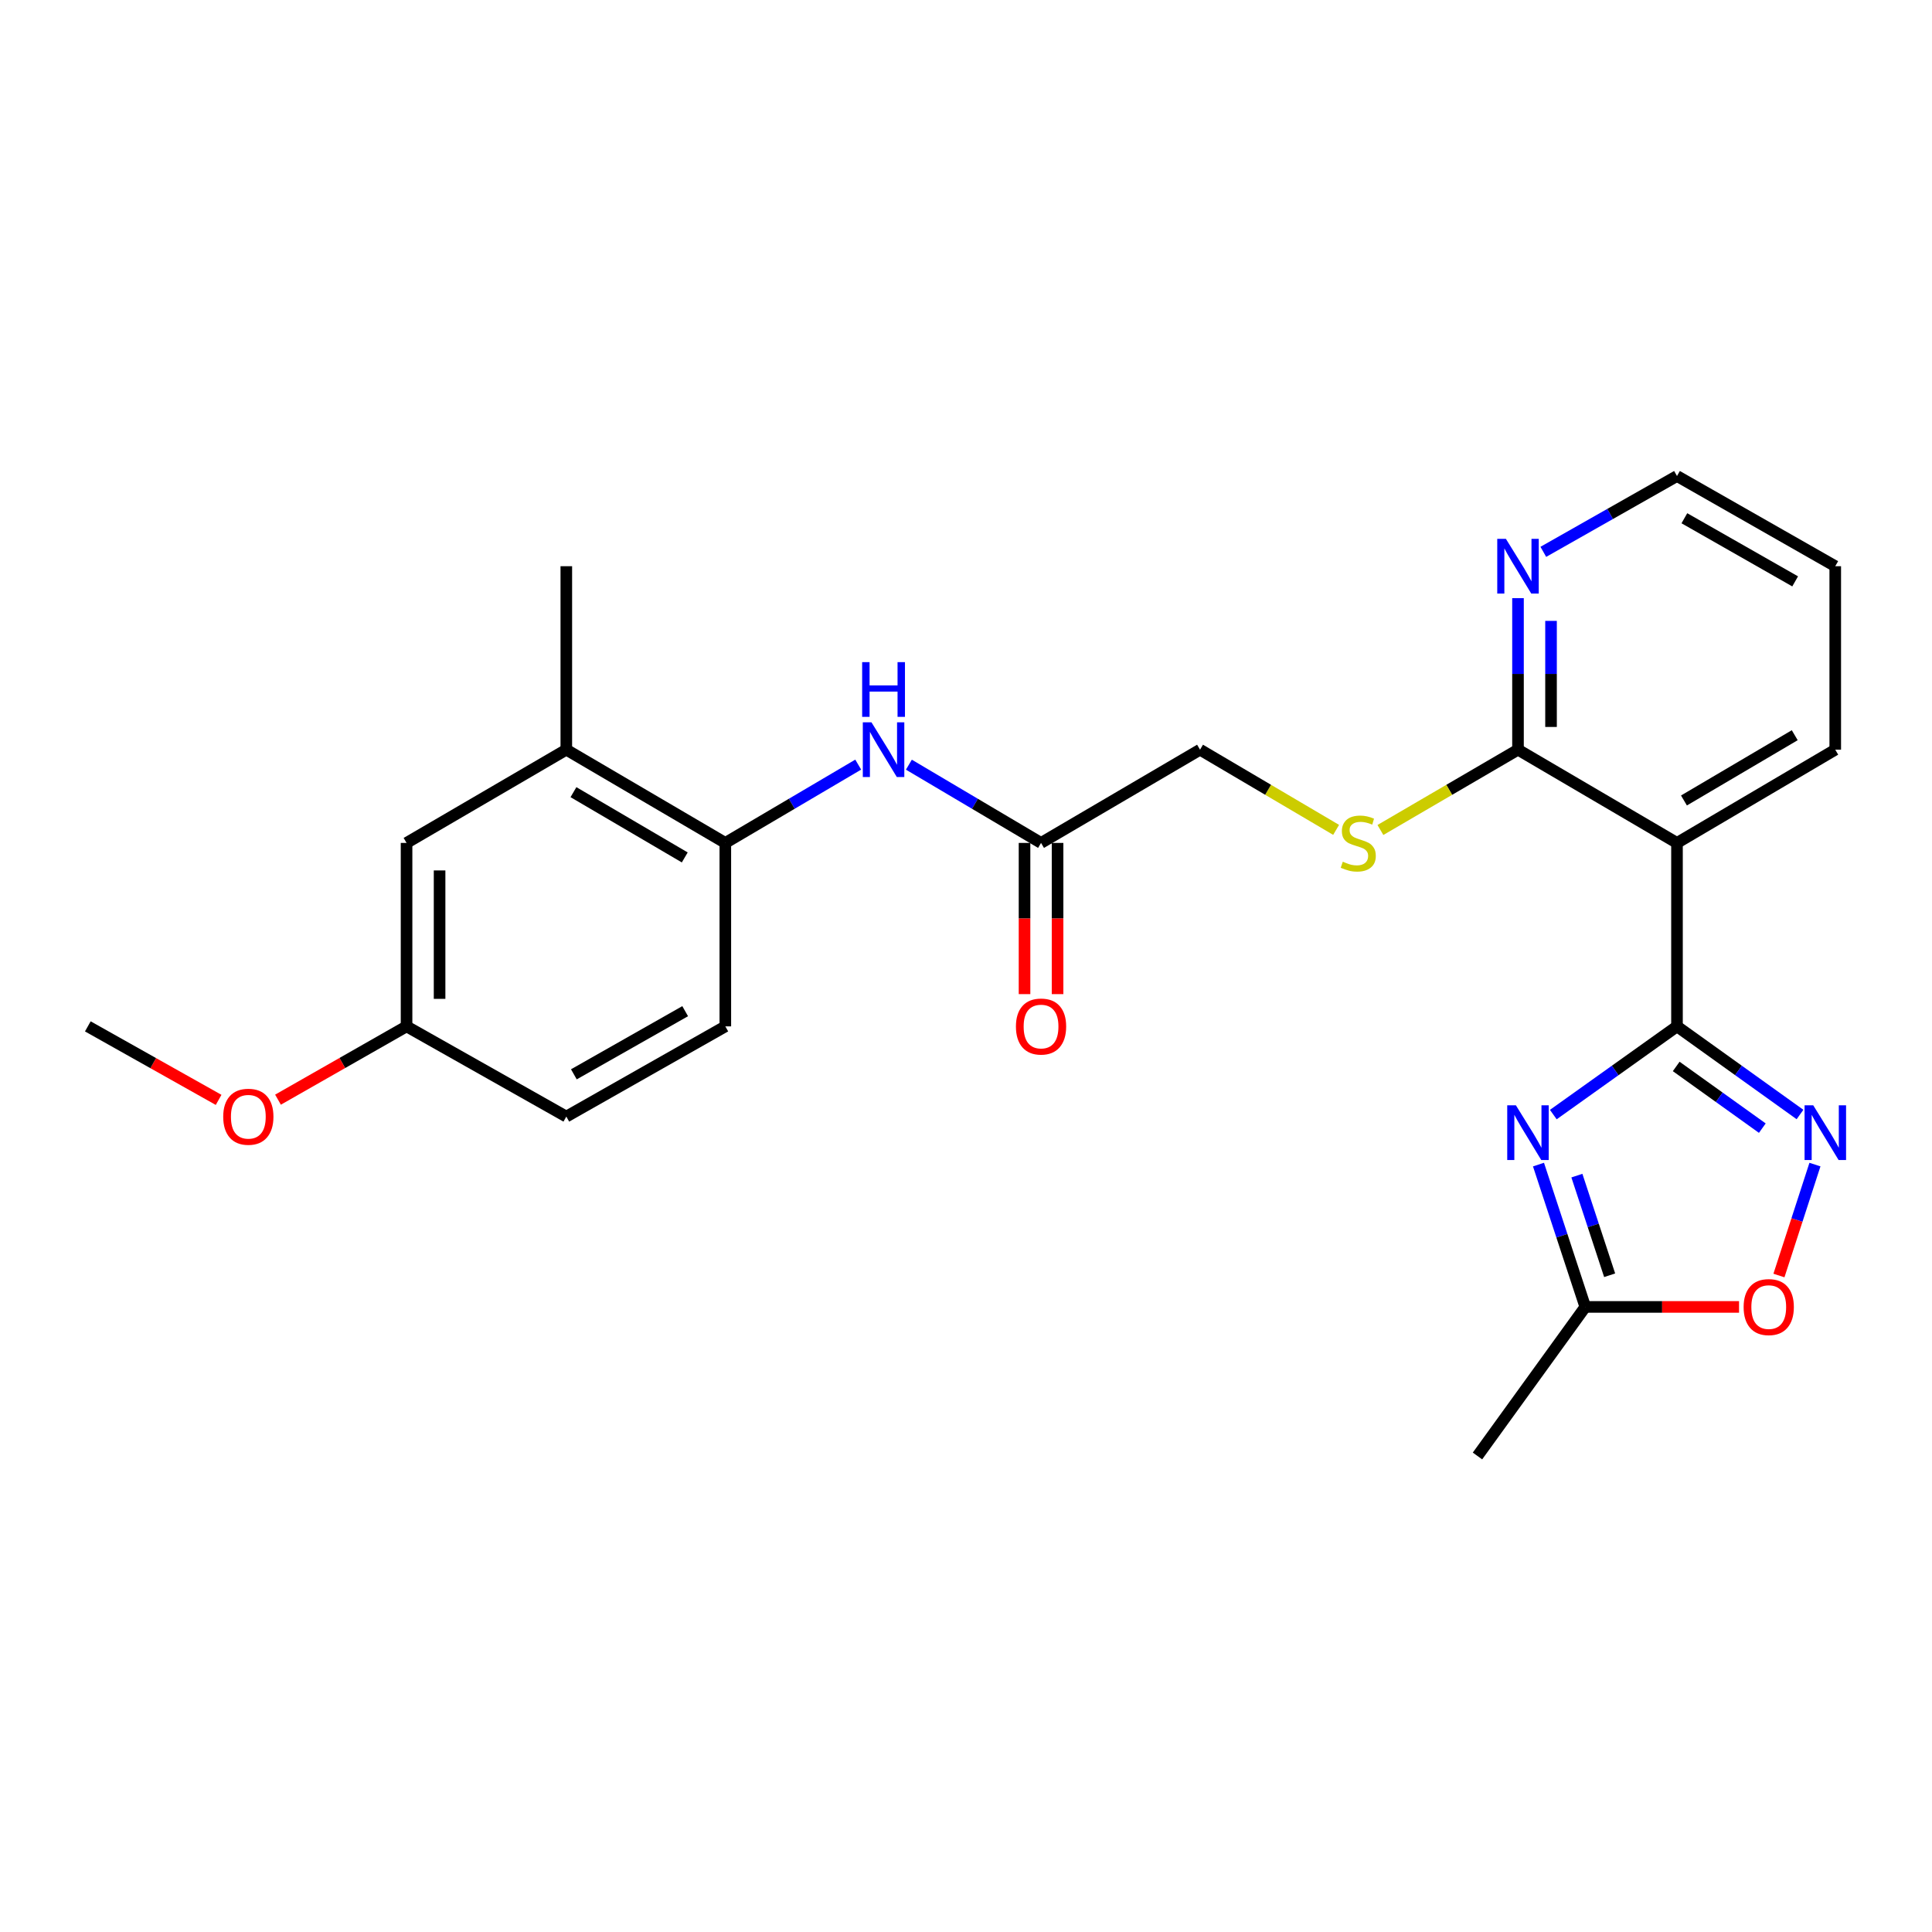 <?xml version='1.0' encoding='iso-8859-1'?>
<svg version='1.1' baseProfile='full'
              xmlns='http://www.w3.org/2000/svg'
                      xmlns:rdkit='http://www.rdkit.org/xml'
                      xmlns:xlink='http://www.w3.org/1999/xlink'
                  xml:space='preserve'
width='1000px' height='1000px' viewBox='0 0 1000 1000'>
<!-- END OF HEADER -->
<rect style='opacity:1.0;fill:#FFFFFF;stroke:none' width='1000' height='1000' x='0' y='0'> </rect>
<path class='bond-0' d='M 868.008,531.249 L 835.999,554.077' style='fill:none;fill-rule:evenodd;stroke:#000000;stroke-width:6px;stroke-linecap:butt;stroke-linejoin:miter;stroke-opacity:1' />
<path class='bond-0' d='M 835.999,554.077 L 803.99,576.906' style='fill:none;fill-rule:evenodd;stroke:#0000FF;stroke-width:6px;stroke-linecap:butt;stroke-linejoin:miter;stroke-opacity:1' />
<path class='bond-1' d='M 868.008,531.249 L 899.844,554.059' style='fill:none;fill-rule:evenodd;stroke:#000000;stroke-width:6px;stroke-linecap:butt;stroke-linejoin:miter;stroke-opacity:1' />
<path class='bond-1' d='M 899.844,554.059 L 931.681,576.868' style='fill:none;fill-rule:evenodd;stroke:#0000FF;stroke-width:6px;stroke-linecap:butt;stroke-linejoin:miter;stroke-opacity:1' />
<path class='bond-1' d='M 867.601,551.99 L 889.887,567.957' style='fill:none;fill-rule:evenodd;stroke:#000000;stroke-width:6px;stroke-linecap:butt;stroke-linejoin:miter;stroke-opacity:1' />
<path class='bond-1' d='M 889.887,567.957 L 912.173,583.923' style='fill:none;fill-rule:evenodd;stroke:#0000FF;stroke-width:6px;stroke-linecap:butt;stroke-linejoin:miter;stroke-opacity:1' />
<path class='bond-2' d='M 868.008,531.249 L 868.008,436.295' style='fill:none;fill-rule:evenodd;stroke:#000000;stroke-width:6px;stroke-linecap:butt;stroke-linejoin:miter;stroke-opacity:1' />
<path class='bond-4' d='M 796.318,602.788 L 808.431,639.624' style='fill:none;fill-rule:evenodd;stroke:#0000FF;stroke-width:6px;stroke-linecap:butt;stroke-linejoin:miter;stroke-opacity:1' />
<path class='bond-4' d='M 808.431,639.624 L 820.545,676.459' style='fill:none;fill-rule:evenodd;stroke:#000000;stroke-width:6px;stroke-linecap:butt;stroke-linejoin:miter;stroke-opacity:1' />
<path class='bond-4' d='M 816.194,608.498 L 824.673,634.283' style='fill:none;fill-rule:evenodd;stroke:#0000FF;stroke-width:6px;stroke-linecap:butt;stroke-linejoin:miter;stroke-opacity:1' />
<path class='bond-4' d='M 824.673,634.283 L 833.152,660.068' style='fill:none;fill-rule:evenodd;stroke:#000000;stroke-width:6px;stroke-linecap:butt;stroke-linejoin:miter;stroke-opacity:1' />
<path class='bond-5' d='M 939.416,602.785 L 930.096,631.494' style='fill:none;fill-rule:evenodd;stroke:#0000FF;stroke-width:6px;stroke-linecap:butt;stroke-linejoin:miter;stroke-opacity:1' />
<path class='bond-5' d='M 930.096,631.494 L 920.776,660.203' style='fill:none;fill-rule:evenodd;stroke:#FF0000;stroke-width:6px;stroke-linecap:butt;stroke-linejoin:miter;stroke-opacity:1' />
<path class='bond-3' d='M 868.008,436.295 L 785.714,388.034' style='fill:none;fill-rule:evenodd;stroke:#000000;stroke-width:6px;stroke-linecap:butt;stroke-linejoin:miter;stroke-opacity:1' />
<path class='bond-18' d='M 868.008,436.295 L 949.921,388.034' style='fill:none;fill-rule:evenodd;stroke:#000000;stroke-width:6px;stroke-linecap:butt;stroke-linejoin:miter;stroke-opacity:1' />
<path class='bond-18' d='M 871.616,414.325 L 928.955,380.543' style='fill:none;fill-rule:evenodd;stroke:#000000;stroke-width:6px;stroke-linecap:butt;stroke-linejoin:miter;stroke-opacity:1' />
<path class='bond-9' d='M 785.714,388.034 L 750.11,408.816' style='fill:none;fill-rule:evenodd;stroke:#000000;stroke-width:6px;stroke-linecap:butt;stroke-linejoin:miter;stroke-opacity:1' />
<path class='bond-9' d='M 750.11,408.816 L 714.505,429.598' style='fill:none;fill-rule:evenodd;stroke:#CCCC00;stroke-width:6px;stroke-linecap:butt;stroke-linejoin:miter;stroke-opacity:1' />
<path class='bond-11' d='M 785.714,388.034 L 785.714,348.819' style='fill:none;fill-rule:evenodd;stroke:#000000;stroke-width:6px;stroke-linecap:butt;stroke-linejoin:miter;stroke-opacity:1' />
<path class='bond-11' d='M 785.714,348.819 L 785.714,309.604' style='fill:none;fill-rule:evenodd;stroke:#0000FF;stroke-width:6px;stroke-linecap:butt;stroke-linejoin:miter;stroke-opacity:1' />
<path class='bond-11' d='M 802.811,376.27 L 802.811,348.819' style='fill:none;fill-rule:evenodd;stroke:#000000;stroke-width:6px;stroke-linecap:butt;stroke-linejoin:miter;stroke-opacity:1' />
<path class='bond-11' d='M 802.811,348.819 L 802.811,321.369' style='fill:none;fill-rule:evenodd;stroke:#0000FF;stroke-width:6px;stroke-linecap:butt;stroke-linejoin:miter;stroke-opacity:1' />
<path class='bond-20' d='M 820.545,676.459 L 764.742,753.614' style='fill:none;fill-rule:evenodd;stroke:#000000;stroke-width:6px;stroke-linecap:butt;stroke-linejoin:miter;stroke-opacity:1' />
<path class='bond-25' d='M 820.545,676.459 L 860.335,676.459' style='fill:none;fill-rule:evenodd;stroke:#000000;stroke-width:6px;stroke-linecap:butt;stroke-linejoin:miter;stroke-opacity:1' />
<path class='bond-25' d='M 860.335,676.459 L 900.125,676.459' style='fill:none;fill-rule:evenodd;stroke:#FF0000;stroke-width:6px;stroke-linecap:butt;stroke-linejoin:miter;stroke-opacity:1' />
<path class='bond-6' d='M 470.438,395.795 L 504.641,416.045' style='fill:none;fill-rule:evenodd;stroke:#0000FF;stroke-width:6px;stroke-linecap:butt;stroke-linejoin:miter;stroke-opacity:1' />
<path class='bond-6' d='M 504.641,416.045 L 538.844,436.295' style='fill:none;fill-rule:evenodd;stroke:#000000;stroke-width:6px;stroke-linecap:butt;stroke-linejoin:miter;stroke-opacity:1' />
<path class='bond-7' d='M 444.213,395.763 L 409.819,416.029' style='fill:none;fill-rule:evenodd;stroke:#0000FF;stroke-width:6px;stroke-linecap:butt;stroke-linejoin:miter;stroke-opacity:1' />
<path class='bond-7' d='M 409.819,416.029 L 375.426,436.295' style='fill:none;fill-rule:evenodd;stroke:#000000;stroke-width:6px;stroke-linecap:butt;stroke-linejoin:miter;stroke-opacity:1' />
<path class='bond-10' d='M 375.426,436.295 L 293.123,388.034' style='fill:none;fill-rule:evenodd;stroke:#000000;stroke-width:6px;stroke-linecap:butt;stroke-linejoin:miter;stroke-opacity:1' />
<path class='bond-10' d='M 354.432,443.804 L 296.82,410.022' style='fill:none;fill-rule:evenodd;stroke:#000000;stroke-width:6px;stroke-linecap:butt;stroke-linejoin:miter;stroke-opacity:1' />
<path class='bond-14' d='M 375.426,436.295 L 375.426,531.249' style='fill:none;fill-rule:evenodd;stroke:#000000;stroke-width:6px;stroke-linecap:butt;stroke-linejoin:miter;stroke-opacity:1' />
<path class='bond-8' d='M 538.844,436.295 L 621.137,388.034' style='fill:none;fill-rule:evenodd;stroke:#000000;stroke-width:6px;stroke-linecap:butt;stroke-linejoin:miter;stroke-opacity:1' />
<path class='bond-13' d='M 530.295,436.295 L 530.295,475.425' style='fill:none;fill-rule:evenodd;stroke:#000000;stroke-width:6px;stroke-linecap:butt;stroke-linejoin:miter;stroke-opacity:1' />
<path class='bond-13' d='M 530.295,475.425 L 530.295,514.556' style='fill:none;fill-rule:evenodd;stroke:#FF0000;stroke-width:6px;stroke-linecap:butt;stroke-linejoin:miter;stroke-opacity:1' />
<path class='bond-13' d='M 547.392,436.295 L 547.392,475.425' style='fill:none;fill-rule:evenodd;stroke:#000000;stroke-width:6px;stroke-linecap:butt;stroke-linejoin:miter;stroke-opacity:1' />
<path class='bond-13' d='M 547.392,475.425 L 547.392,514.556' style='fill:none;fill-rule:evenodd;stroke:#FF0000;stroke-width:6px;stroke-linecap:butt;stroke-linejoin:miter;stroke-opacity:1' />
<path class='bond-15' d='M 691.575,429.544 L 656.356,408.789' style='fill:none;fill-rule:evenodd;stroke:#CCCC00;stroke-width:6px;stroke-linecap:butt;stroke-linejoin:miter;stroke-opacity:1' />
<path class='bond-15' d='M 656.356,408.789 L 621.137,388.034' style='fill:none;fill-rule:evenodd;stroke:#000000;stroke-width:6px;stroke-linecap:butt;stroke-linejoin:miter;stroke-opacity:1' />
<path class='bond-12' d='M 293.123,388.034 L 210.431,436.295' style='fill:none;fill-rule:evenodd;stroke:#000000;stroke-width:6px;stroke-linecap:butt;stroke-linejoin:miter;stroke-opacity:1' />
<path class='bond-22' d='M 293.123,388.034 L 293.123,293.07' style='fill:none;fill-rule:evenodd;stroke:#000000;stroke-width:6px;stroke-linecap:butt;stroke-linejoin:miter;stroke-opacity:1' />
<path class='bond-26' d='M 798.82,285.635 L 833.414,266.011' style='fill:none;fill-rule:evenodd;stroke:#0000FF;stroke-width:6px;stroke-linecap:butt;stroke-linejoin:miter;stroke-opacity:1' />
<path class='bond-26' d='M 833.414,266.011 L 868.008,246.386' style='fill:none;fill-rule:evenodd;stroke:#000000;stroke-width:6px;stroke-linecap:butt;stroke-linejoin:miter;stroke-opacity:1' />
<path class='bond-27' d='M 210.431,436.295 L 210.431,531.249' style='fill:none;fill-rule:evenodd;stroke:#000000;stroke-width:6px;stroke-linecap:butt;stroke-linejoin:miter;stroke-opacity:1' />
<path class='bond-27' d='M 227.528,450.538 L 227.528,517.006' style='fill:none;fill-rule:evenodd;stroke:#000000;stroke-width:6px;stroke-linecap:butt;stroke-linejoin:miter;stroke-opacity:1' />
<path class='bond-17' d='M 375.426,531.249 L 293.123,577.943' style='fill:none;fill-rule:evenodd;stroke:#000000;stroke-width:6px;stroke-linecap:butt;stroke-linejoin:miter;stroke-opacity:1' />
<path class='bond-17' d='M 354.644,523.383 L 297.032,556.069' style='fill:none;fill-rule:evenodd;stroke:#000000;stroke-width:6px;stroke-linecap:butt;stroke-linejoin:miter;stroke-opacity:1' />
<path class='bond-16' d='M 210.431,531.249 L 293.123,577.943' style='fill:none;fill-rule:evenodd;stroke:#000000;stroke-width:6px;stroke-linecap:butt;stroke-linejoin:miter;stroke-opacity:1' />
<path class='bond-19' d='M 210.431,531.249 L 177.162,550.218' style='fill:none;fill-rule:evenodd;stroke:#000000;stroke-width:6px;stroke-linecap:butt;stroke-linejoin:miter;stroke-opacity:1' />
<path class='bond-19' d='M 177.162,550.218 L 143.893,569.187' style='fill:none;fill-rule:evenodd;stroke:#FF0000;stroke-width:6px;stroke-linecap:butt;stroke-linejoin:miter;stroke-opacity:1' />
<path class='bond-24' d='M 949.921,388.034 L 949.921,293.07' style='fill:none;fill-rule:evenodd;stroke:#000000;stroke-width:6px;stroke-linecap:butt;stroke-linejoin:miter;stroke-opacity:1' />
<path class='bond-23' d='M 113.154,569.298 L 79.304,550.274' style='fill:none;fill-rule:evenodd;stroke:#FF0000;stroke-width:6px;stroke-linecap:butt;stroke-linejoin:miter;stroke-opacity:1' />
<path class='bond-23' d='M 79.304,550.274 L 45.455,531.249' style='fill:none;fill-rule:evenodd;stroke:#000000;stroke-width:6px;stroke-linecap:butt;stroke-linejoin:miter;stroke-opacity:1' />
<path class='bond-21' d='M 868.008,246.386 L 949.921,293.07' style='fill:none;fill-rule:evenodd;stroke:#000000;stroke-width:6px;stroke-linecap:butt;stroke-linejoin:miter;stroke-opacity:1' />
<path class='bond-21' d='M 871.829,268.242 L 929.168,300.921' style='fill:none;fill-rule:evenodd;stroke:#000000;stroke-width:6px;stroke-linecap:butt;stroke-linejoin:miter;stroke-opacity:1' />
<path  class='atom-1' d='M 784.621 572.094
L 793.901 587.094
Q 794.821 588.574, 796.301 591.254
Q 797.781 593.934, 797.861 594.094
L 797.861 572.094
L 801.621 572.094
L 801.621 600.414
L 797.741 600.414
L 787.781 584.014
Q 786.621 582.094, 785.381 579.894
Q 784.181 577.694, 783.821 577.014
L 783.821 600.414
L 780.141 600.414
L 780.141 572.094
L 784.621 572.094
' fill='#0000FF'/>
<path  class='atom-2' d='M 938.522 572.094
L 947.802 587.094
Q 948.722 588.574, 950.202 591.254
Q 951.682 593.934, 951.762 594.094
L 951.762 572.094
L 955.522 572.094
L 955.522 600.414
L 951.642 600.414
L 941.682 584.014
Q 940.522 582.094, 939.282 579.894
Q 938.082 577.694, 937.722 577.014
L 937.722 600.414
L 934.042 600.414
L 934.042 572.094
L 938.522 572.094
' fill='#0000FF'/>
<path  class='atom-6' d='M 902.499 676.539
Q 902.499 669.739, 905.859 665.939
Q 909.219 662.139, 915.499 662.139
Q 921.779 662.139, 925.139 665.939
Q 928.499 669.739, 928.499 676.539
Q 928.499 683.419, 925.099 687.339
Q 921.699 691.219, 915.499 691.219
Q 909.259 691.219, 905.859 687.339
Q 902.499 683.459, 902.499 676.539
M 915.499 688.019
Q 919.819 688.019, 922.139 685.139
Q 924.499 682.219, 924.499 676.539
Q 924.499 670.979, 922.139 668.179
Q 919.819 665.339, 915.499 665.339
Q 911.179 665.339, 908.819 668.139
Q 906.499 670.939, 906.499 676.539
Q 906.499 682.259, 908.819 685.139
Q 911.179 688.019, 915.499 688.019
' fill='#FF0000'/>
<path  class='atom-7' d='M 451.069 373.874
L 460.349 388.874
Q 461.269 390.354, 462.749 393.034
Q 464.229 395.714, 464.309 395.874
L 464.309 373.874
L 468.069 373.874
L 468.069 402.194
L 464.189 402.194
L 454.229 385.794
Q 453.069 383.874, 451.829 381.674
Q 450.629 379.474, 450.269 378.794
L 450.269 402.194
L 446.589 402.194
L 446.589 373.874
L 451.069 373.874
' fill='#0000FF'/>
<path  class='atom-7' d='M 446.249 342.722
L 450.089 342.722
L 450.089 354.762
L 464.569 354.762
L 464.569 342.722
L 468.409 342.722
L 468.409 371.042
L 464.569 371.042
L 464.569 357.962
L 450.089 357.962
L 450.089 371.042
L 446.249 371.042
L 446.249 342.722
' fill='#0000FF'/>
<path  class='atom-10' d='M 695.032 446.015
Q 695.352 446.135, 696.672 446.695
Q 697.992 447.255, 699.432 447.615
Q 700.912 447.935, 702.352 447.935
Q 705.032 447.935, 706.592 446.655
Q 708.152 445.335, 708.152 443.055
Q 708.152 441.495, 707.352 440.535
Q 706.592 439.575, 705.392 439.055
Q 704.192 438.535, 702.192 437.935
Q 699.672 437.175, 698.152 436.455
Q 696.672 435.735, 695.592 434.215
Q 694.552 432.695, 694.552 430.135
Q 694.552 426.575, 696.952 424.375
Q 699.392 422.175, 704.192 422.175
Q 707.472 422.175, 711.192 423.735
L 710.272 426.815
Q 706.872 425.415, 704.312 425.415
Q 701.552 425.415, 700.032 426.575
Q 698.512 427.695, 698.552 429.655
Q 698.552 431.175, 699.312 432.095
Q 700.112 433.015, 701.232 433.535
Q 702.392 434.055, 704.312 434.655
Q 706.872 435.455, 708.392 436.255
Q 709.912 437.055, 710.992 438.695
Q 712.112 440.295, 712.112 443.055
Q 712.112 446.975, 709.472 449.095
Q 706.872 451.175, 702.512 451.175
Q 699.992 451.175, 698.072 450.615
Q 696.192 450.095, 693.952 449.175
L 695.032 446.015
' fill='#CCCC00'/>
<path  class='atom-12' d='M 779.454 278.91
L 788.734 293.91
Q 789.654 295.39, 791.134 298.07
Q 792.614 300.75, 792.694 300.91
L 792.694 278.91
L 796.454 278.91
L 796.454 307.23
L 792.574 307.23
L 782.614 290.83
Q 781.454 288.91, 780.214 286.71
Q 779.014 284.51, 778.654 283.83
L 778.654 307.23
L 774.974 307.23
L 774.974 278.91
L 779.454 278.91
' fill='#0000FF'/>
<path  class='atom-14' d='M 525.844 531.329
Q 525.844 524.529, 529.204 520.729
Q 532.564 516.929, 538.844 516.929
Q 545.124 516.929, 548.484 520.729
Q 551.844 524.529, 551.844 531.329
Q 551.844 538.209, 548.444 542.129
Q 545.044 546.009, 538.844 546.009
Q 532.604 546.009, 529.204 542.129
Q 525.844 538.249, 525.844 531.329
M 538.844 542.809
Q 543.164 542.809, 545.484 539.929
Q 547.844 537.009, 547.844 531.329
Q 547.844 525.769, 545.484 522.969
Q 543.164 520.129, 538.844 520.129
Q 534.524 520.129, 532.164 522.929
Q 529.844 525.729, 529.844 531.329
Q 529.844 537.049, 532.164 539.929
Q 534.524 542.809, 538.844 542.809
' fill='#FF0000'/>
<path  class='atom-20' d='M 115.536 578.023
Q 115.536 571.223, 118.896 567.423
Q 122.256 563.623, 128.536 563.623
Q 134.816 563.623, 138.176 567.423
Q 141.536 571.223, 141.536 578.023
Q 141.536 584.903, 138.136 588.823
Q 134.736 592.703, 128.536 592.703
Q 122.296 592.703, 118.896 588.823
Q 115.536 584.943, 115.536 578.023
M 128.536 589.503
Q 132.856 589.503, 135.176 586.623
Q 137.536 583.703, 137.536 578.023
Q 137.536 572.463, 135.176 569.663
Q 132.856 566.823, 128.536 566.823
Q 124.216 566.823, 121.856 569.623
Q 119.536 572.423, 119.536 578.023
Q 119.536 583.743, 121.856 586.623
Q 124.216 589.503, 128.536 589.503
' fill='#FF0000'/>
</svg>
